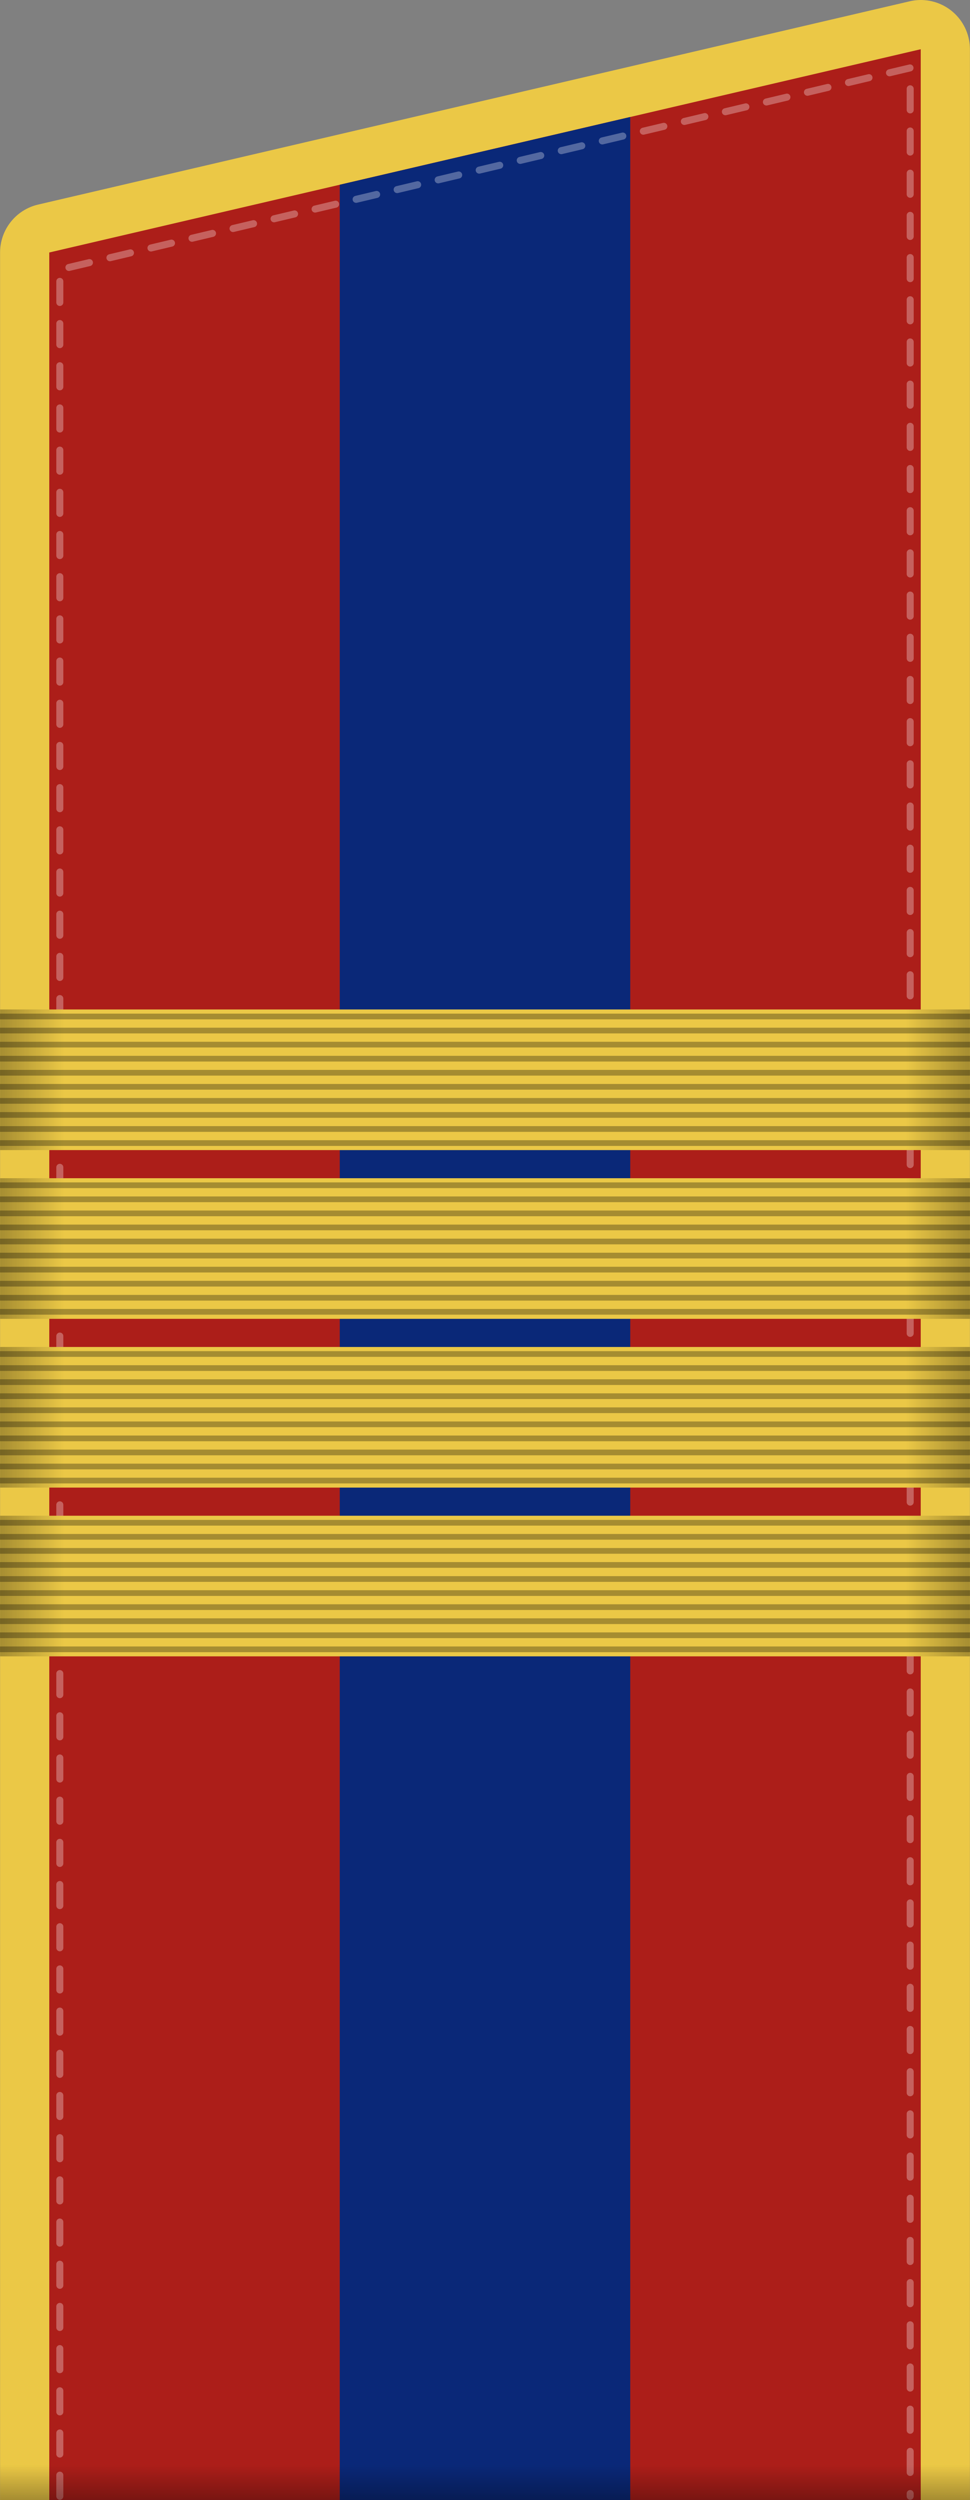 <?xml version="1.0" encoding="UTF-8" standalone="no"?>
<!-- Created with Inkscape (http://www.inkscape.org/) -->

<svg
   xmlns:dc="http://purl.org/dc/elements/1.1/"
   xmlns:cc="http://creativecommons.org/ns#"
   xmlns:rdf="http://www.w3.org/1999/02/22-rdf-syntax-ns#"
   xmlns:svg="http://www.w3.org/2000/svg"
   xmlns="http://www.w3.org/2000/svg"
   xmlns:xlink="http://www.w3.org/1999/xlink"
   xmlns:sodipodi="http://sodipodi.sourceforge.net/DTD/sodipodi-0.dtd"
   xmlns:inkscape="http://www.inkscape.org/namespaces/inkscape"
   id="svg2"
   sodipodi:version="0.32"
   inkscape:version="0.92.0 r15299"
   width="138.023"
   height="355.565"
   version="1.0"
   sodipodi:docname="Mongolia-Army-OR-6-1972.svg"
   inkscape:output_extension="org.inkscape.output.svg.inkscape">
  <rect width="100%" height="100%" fill="#808080" stroke="none"/>
  <defs
     id="defs5">
    <linearGradient
       inkscape:collect="always"
       id="linearGradient6644">
      <stop
         style="stop-color:#000000;stop-opacity:1;"
         offset="0"
         id="stop6646" />
      <stop
         style="stop-color:#000000;stop-opacity:0;"
         offset="1"
         id="stop6648" />
    </linearGradient>
    <linearGradient
       inkscape:collect="always"
       xlink:href="#linearGradient6644"
       id="linearGradient8880"
       gradientUnits="userSpaceOnUse"
       gradientTransform="matrix(1.113,0,0,1,-138.012,15.565)"
       x1="62.934"
       y1="340.001"
       x2="62.934"
       y2="334.985" />
    <clipPath
       clipPathUnits="userSpaceOnUse"
       id="clipPath4599-2">
      <path
         inkscape:connector-curvature="0"
         style="fill:#ac1e19;fill-opacity:1;stroke:none"
         d="M 369.667,33.038 V 381.6 h -124 V 61.944 Z"
         id="path4601-1" />
    </clipPath>
    <clipPath
       id="clipPath4599-7"
       clipPathUnits="userSpaceOnUse">
      <path
         id="path4601-8"
         d="M 369.667,33.038 V 381.6 h -124 V 61.944 Z"
         style="fill:#ac1e19;fill-opacity:1;stroke:none"
         inkscape:connector-curvature="0" />
    </clipPath>
    <linearGradient
       gradientTransform="matrix(-1,0,0,1,417.604,248.71)"
       inkscape:collect="always"
       xlink:href="#linearGradient6644"
       id="linearGradient7814"
       x1="-0.186"
       y1="137.479"
       x2="9.126"
       y2="137.479"
       gradientUnits="userSpaceOnUse" />
    <linearGradient
       inkscape:collect="always"
       xlink:href="#linearGradient6644"
       id="linearGradient7818"
       gradientUnits="userSpaceOnUse"
       x1="-0.186"
       y1="137.479"
       x2="9.126"
       y2="137.479"
       gradientTransform="translate(279.604,248.71)" />
    <linearGradient
       inkscape:collect="always"
       xlink:href="#linearGradient6644"
       id="linearGradient7818-4"
       gradientUnits="userSpaceOnUse"
       x1="-0.186"
       y1="137.479"
       x2="9.126"
       y2="137.479"
       gradientTransform="translate(279.604,200.71)" />
    <linearGradient
       gradientTransform="matrix(-1,0,0,1,417.604,200.71)"
       inkscape:collect="always"
       xlink:href="#linearGradient6644"
       id="linearGradient7814-2"
       x1="-0.186"
       y1="137.479"
       x2="9.126"
       y2="137.479"
       gradientUnits="userSpaceOnUse" />
    <clipPath
       clipPathUnits="userSpaceOnUse"
       id="clipPath4610">
      <path
         id="path4612"
         d="M 359.333,33.038 V 381.6 h -124 V 61.944 Z"
         style="fill:#ac1e19;fill-opacity:1;stroke:none"
         inkscape:connector-curvature="0" />
    </clipPath>
  </defs>
  <sodipodi:namedview
     inkscape:window-height="1017"
     inkscape:window-width="1920"
     inkscape:pageshadow="2"
     inkscape:pageopacity="0.0"
     guidetolerance="10.0"
     gridtolerance="10.0"
     objecttolerance="10.0"
     borderopacity="1.0"
     bordercolor="#666666"
     pagecolor="#ffffff"
     id="base"
     showgrid="false"
     inkscape:zoom="11.313708"
     inkscape:cx="122.09912"
     inkscape:cy="336.02233"
     inkscape:window-x="-8"
     inkscape:window-y="-8"
     inkscape:current-layer="svg2"
     inkscape:showpageshadow="false"
     showguides="true"
     inkscape:guide-bbox="true"
     inkscape:snap-bbox="true"
     inkscape:snap-bbox-midpoints="true"
     inkscape:window-maximized="1" />
  <path
     style="fill:#ebc846;fill-opacity:1;stroke:none;stroke-width:14;stroke-linecap:butt;stroke-linejoin:round;stroke-miterlimit:4;stroke-dasharray:none;stroke-dashoffset:0;stroke-opacity:1"
     d="m 130.824,0.002 c 1.889,-0.05 3.718,0.665 5.071,1.983 1.354,1.318 2.117,3.128 2.116,5.017 V 355.565 c 0,0 -138,0 -138,0 V 35.909 C 0.014,32.658 2.253,29.837 5.418,29.096 l 124,-28.906 c 0.461,-0.11 0.932,-0.173 1.406,-0.188 z"
     id="path6772"
     sodipodi:nodetypes="cscccccccc"
     inkscape:connector-curvature="0" />
  <path
     inkscape:connector-curvature="0"
     style="fill:#ac1e19;fill-opacity:1;stroke:none"
     d="M 131.012,7.002 V 355.565 h -124 V 35.909 Z"
     id="rect2384" />
  <rect
     style="opacity:1;fill:#0a2878;fill-opacity:1;stroke:none;stroke-width:2.458;stroke-linecap:round;stroke-linejoin:miter;stroke-miterlimit:4;stroke-dasharray:none;stroke-opacity:1;paint-order:normal"
     id="rect4562-8-6"
     width="41.333"
     height="348.772"
     x="276.667"
     y="32.828"
     clip-path="url(#clipPath4610)"
     transform="translate(-228.322,-26.035)" />
  <g
     id="use3976"
     transform="translate(12.012,-75.435)" />
  <use
     height="340"
     width="125"
     x="0"
     y="0"
     xlink:href="#use3976"
     id="use4026"
     transform="translate(1.9999988e-8,-56)" />
  <use
     height="340"
     width="125"
     x="0"
     y="0"
     xlink:href="#use3976"
     id="use4100"
     transform="translate(1.9999988e-8,-168)" />
  <use
     height="340"
     width="125"
     x="0"
     y="0"
     xlink:href="#use4026"
     id="use4124"
     transform="translate(2.5960475e-8,-168)" />
  <g
     id="g11129"
     transform="translate(0.866,-645.221)" />
  <use
     height="340"
     width="125"
     x="0"
     y="0"
     xlink:href="#use3976"
     id="use11131"
     transform="translate(-11.146,-625.786)" />
  <use
     height="340"
     width="125"
     x="0"
     y="0"
     xlink:href="#use3976"
     id="use11133"
     transform="translate(-11.146,-737.786)" />
  <use
     height="340"
     width="125"
     x="0"
     y="0"
     xlink:href="#use4026"
     id="use11135"
     transform="translate(-11.146,-737.786)" />
  <path
     id="path10468"
     style="opacity:0.3;fill:none;fill-opacity:1;stroke:#ffffff;stroke-width:1;stroke-linecap:round;stroke-linejoin:round;stroke-miterlimit:4;stroke-dasharray:3, 3;stroke-dashoffset:0;stroke-opacity:1"
     d="m 8.512,355.015 -10e-8,-316.67 121,-28.69 V 355.015"
     sodipodi:nodetypes="cccc"
     inkscape:connector-curvature="0" />
  <rect
     style="opacity:0.3;fill:url(#linearGradient8880);fill-opacity:1;stroke:none;stroke-width:1;stroke-linecap:butt;stroke-linejoin:round;stroke-miterlimit:4;stroke-dasharray:none;stroke-dashoffset:0;stroke-opacity:1"
     id="rect6642"
     width="138"
     height="5"
     x="-138.012"
     y="350.565"
     transform="scale(-1,1)" />
  <g
     id="g2862"
     transform="translate(-417.547,-48.154)" />
  <use
     height="340"
     width="125"
     x="0"
     y="0"
     xlink:href="#use3976"
     id="use2864"
     transform="translate(-429.558,-28.719)" />
  <use
     height="340"
     width="125"
     x="0"
     y="0"
     xlink:href="#use3976"
     id="use2866"
     transform="translate(-429.558,-140.719)" />
  <use
     height="340"
     width="125"
     x="0"
     y="0"
     xlink:href="#use4026"
     id="use2868"
     transform="translate(-429.558,-140.719)" />
  <g
     id="g2872"
     transform="translate(-428.693,-617.94)" />
  <use
     height="340"
     width="125"
     x="0"
     y="0"
     xlink:href="#use3976"
     id="use2874"
     transform="translate(-440.704,-598.505)" />
  <use
     height="340"
     width="125"
     x="0"
     y="0"
     xlink:href="#use3976"
     id="use2876"
     transform="translate(-440.704,-710.505)" />
  <use
     height="340"
     width="125"
     x="0"
     y="0"
     xlink:href="#use4026"
     id="use2878"
     transform="translate(-440.704,-710.505)" />
  <g
     id="g8463"
     transform="translate(-617.184,-48.154)" />
  <use
     height="340"
     width="125"
     x="0"
     y="0"
     xlink:href="#use3976"
     id="use8465"
     transform="translate(-629.196,-28.719)" />
  <use
     height="340"
     width="125"
     x="0"
     y="0"
     xlink:href="#use3976"
     id="use8467"
     transform="translate(-629.196,-140.719)" />
  <use
     height="340"
     width="125"
     x="0"
     y="0"
     xlink:href="#use4026"
     id="use8469"
     transform="translate(-629.196,-140.719)" />
  <g
     id="g8471"
     transform="translate(-628.33,-617.94)" />
  <use
     height="340"
     width="125"
     x="0"
     y="0"
     xlink:href="#use3976"
     id="use8473"
     transform="translate(-640.342,-598.505)" />
  <use
     height="340"
     width="125"
     x="0"
     y="0"
     xlink:href="#use3976"
     id="use8475"
     transform="translate(-640.342,-710.505)" />
  <use
     height="340"
     width="125"
     x="0"
     y="0"
     xlink:href="#use4026"
     id="use8477"
     transform="translate(-640.342,-710.505)" />
  <g
     id="use3976-7"
     transform="translate(-243.676,79.696)" />
  <use
     height="340"
     width="125"
     x="0"
     y="0"
     xlink:href="#use3976-7"
     id="use4026-1"
     transform="translate(0,-56)" />
  <use
     height="340"
     width="125"
     x="0"
     y="0"
     xlink:href="#use3976-7"
     id="use4100-5"
     transform="translate(0,-168)" />
  <use
     height="340"
     width="125"
     x="0"
     y="0"
     xlink:href="#use4026-1"
     id="use4124-9"
     transform="translate(0,-168)" />
  <g
     id="g11129-8"
     transform="translate(-254.822,-490.09)" />
  <use
     height="340"
     width="125"
     x="0"
     y="0"
     xlink:href="#use3976-7"
     id="use11131-2"
     transform="translate(-11.146,-625.786)" />
  <use
     height="340"
     width="125"
     x="0"
     y="0"
     xlink:href="#use3976-7"
     id="use11133-7"
     transform="translate(-11.146,-737.786)" />
  <use
     height="340"
     width="125"
     x="0"
     y="0"
     xlink:href="#use4026-1"
     id="use11135-2"
     transform="translate(-11.146,-737.786)" />
  <g
     id="g2862-5"
     transform="translate(-673.235,106.977)" />
  <use
     height="340"
     width="125"
     x="0"
     y="0"
     xlink:href="#use3976-7"
     id="use2864-4"
     transform="translate(-429.558,-28.719)" />
  <use
     height="340"
     width="125"
     x="0"
     y="0"
     xlink:href="#use3976-7"
     id="use2866-5"
     transform="translate(-429.558,-140.719)" />
  <use
     height="340"
     width="125"
     x="0"
     y="0"
     xlink:href="#use4026-1"
     id="use2868-1"
     transform="translate(-429.558,-140.719)" />
  <g
     id="g2872-5"
     transform="translate(-684.381,-462.809)" />
  <use
     height="340"
     width="125"
     x="0"
     y="0"
     xlink:href="#use3976-7"
     id="use2874-7"
     transform="translate(-440.704,-598.505)" />
  <use
     height="340"
     width="125"
     x="0"
     y="0"
     xlink:href="#use3976-7"
     id="use2876-9"
     transform="translate(-440.704,-710.505)" />
  <use
     height="340"
     width="125"
     x="0"
     y="0"
     xlink:href="#use4026-1"
     id="use2878-2"
     transform="translate(-440.704,-710.505)" />
  <g
     id="g8463-2"
     transform="translate(-872.872,106.977)" />
  <use
     height="340"
     width="125"
     x="0"
     y="0"
     xlink:href="#use3976-7"
     id="use8465-0"
     transform="translate(-629.196,-28.719)" />
  <use
     height="340"
     width="125"
     x="0"
     y="0"
     xlink:href="#use3976-7"
     id="use8467-2"
     transform="translate(-629.196,-140.719)" />
  <use
     height="340"
     width="125"
     x="0"
     y="0"
     xlink:href="#use4026-1"
     id="use8469-1"
     transform="translate(-629.196,-140.719)" />
  <g
     id="g8471-9"
     transform="translate(-884.018,-462.809)" />
  <use
     height="340"
     width="125"
     x="0"
     y="0"
     xlink:href="#use3976-7"
     id="use8473-3"
     transform="translate(-640.342,-598.505)" />
  <use
     height="340"
     width="125"
     x="0"
     y="0"
     xlink:href="#use3976-7"
     id="use8475-9"
     transform="translate(-640.342,-710.505)" />
  <use
     height="340"
     width="125"
     x="0"
     y="0"
     xlink:href="#use4026-1"
     id="use8477-8"
     transform="translate(-640.342,-710.505)" />
  <g
     id="use3976-8"
     transform="translate(-527.235,118.196)" />
  <use
     height="340"
     width="125"
     x="0"
     y="0"
     xlink:href="#use3976-8"
     id="use4026-7"
     transform="translate(0,-56)" />
  <use
     height="340"
     width="125"
     x="0"
     y="0"
     xlink:href="#use3976-8"
     id="use4100-8"
     transform="translate(0,-168)" />
  <use
     height="340"
     width="125"
     x="0"
     y="0"
     xlink:href="#use4026-7"
     id="use4124-6"
     transform="translate(0,-168)" />
  <g
     id="g11129-6"
     transform="translate(-538.381,-451.59)" />
  <use
     height="340"
     width="125"
     x="0"
     y="0"
     xlink:href="#use3976-8"
     id="use11131-6"
     transform="translate(-11.146,-625.786)" />
  <use
     height="340"
     width="125"
     x="0"
     y="0"
     xlink:href="#use3976-8"
     id="use11133-4"
     transform="translate(-11.146,-737.786)" />
  <use
     height="340"
     width="125"
     x="0"
     y="0"
     xlink:href="#use4026-7"
     id="use11135-6"
     transform="translate(-11.146,-737.786)" />
  <g
     id="g4930"
     transform="translate(-279.592,-182.708)">
    <path
       id="path7856"
       d="m 417.604,350.273 v 20 h -138 v -20 z"
       style="opacity:1;fill:#ebc846;fill-opacity:1;stroke:none;stroke-width:0.8;stroke-linecap:square;stroke-linejoin:miter;stroke-miterlimit:4;stroke-dasharray:none;stroke-dashoffset:0;stroke-opacity:1"
       inkscape:connector-curvature="0" />
    <path
       id="path7854"
       d="m 417.604,374.273 v 20 h -138 v -20 z"
       style="opacity:1;fill:#ebc846;fill-opacity:1;stroke:none;stroke-width:0.8;stroke-linecap:square;stroke-linejoin:miter;stroke-miterlimit:4;stroke-dasharray:none;stroke-dashoffset:0;stroke-opacity:1"
       inkscape:connector-curvature="0" />
    <path
       id="rect5417"
       d="m 417.604,398.273 v 20 h -138 v -20 z"
       style="opacity:1;fill:#ebc846;fill-opacity:1;stroke:none;stroke-width:0.8;stroke-linecap:square;stroke-linejoin:miter;stroke-miterlimit:4;stroke-dasharray:none;stroke-dashoffset:0;stroke-opacity:1"
       inkscape:connector-curvature="0" />
    <path
       id="rect7795"
       d="m 417.604,350.273 v 20 h -14 v -20 z m 0,24 v 20 h -14 v -20 z m 0,24 v 20 h -14 v -20 z"
       style="opacity:0.3;fill:url(#linearGradient7814);fill-opacity:1;stroke:none;stroke-width:0.8;stroke-linecap:square;stroke-linejoin:miter;stroke-miterlimit:4;stroke-dasharray:none;stroke-dashoffset:0;stroke-opacity:1"
       inkscape:connector-curvature="0" />
    <path
       style="opacity:0.3;fill:url(#linearGradient7818);fill-opacity:1;stroke:none;stroke-width:0.8;stroke-linecap:square;stroke-linejoin:miter;stroke-miterlimit:4;stroke-dasharray:none;stroke-dashoffset:0;stroke-opacity:1"
       d="m 279.604,350.273 v 20 h 14 v -20 z m 0,24 v 20 h 14 v -20 z m 0,24 v 20 h 14 v -20 z"
       id="path7816"
       inkscape:connector-curvature="0" />
    <g
       transform="matrix(-0.971,0,0,1,415.227,247.875)"
       id="g7840">
      <path
         inkscape:connector-curvature="0"
         style="opacity:0.3;fill:#ebc846;fill-opacity:1;stroke:#000000;stroke-width:0.812;stroke-linecap:square;stroke-linejoin:miter;stroke-miterlimit:4;stroke-dasharray:none;stroke-dashoffset:0;stroke-opacity:1"
         d="M -2.049,103.398 H 139.307"
         id="path7820" />
      <path
         inkscape:connector-curvature="0"
         id="path7822"
         d="M -2.049,105.398 H 139.307"
         style="opacity:0.3;fill:#ebc846;fill-opacity:1;stroke:#000000;stroke-width:0.812;stroke-linecap:square;stroke-linejoin:miter;stroke-miterlimit:4;stroke-dasharray:none;stroke-dashoffset:0;stroke-opacity:1" />
      <path
         inkscape:connector-curvature="0"
         style="opacity:0.3;fill:#ebc846;fill-opacity:1;stroke:#000000;stroke-width:0.812;stroke-linecap:square;stroke-linejoin:miter;stroke-miterlimit:4;stroke-dasharray:none;stroke-dashoffset:0;stroke-opacity:1"
         d="M -2.049,107.398 H 139.307"
         id="path7824" />
      <path
         inkscape:connector-curvature="0"
         id="path7826"
         d="M -2.049,109.398 H 139.307"
         style="opacity:0.3;fill:#ebc846;fill-opacity:1;stroke:#000000;stroke-width:0.812;stroke-linecap:square;stroke-linejoin:miter;stroke-miterlimit:4;stroke-dasharray:none;stroke-dashoffset:0;stroke-opacity:1" />
      <path
         inkscape:connector-curvature="0"
         style="opacity:0.3;fill:#ebc846;fill-opacity:1;stroke:#000000;stroke-width:0.812;stroke-linecap:square;stroke-linejoin:miter;stroke-miterlimit:4;stroke-dasharray:none;stroke-dashoffset:0;stroke-opacity:1"
         d="M -2.049,111.398 H 139.307"
         id="path7828" />
      <path
         inkscape:connector-curvature="0"
         id="path7830"
         d="M -2.049,113.398 H 139.307"
         style="opacity:0.3;fill:#ebc846;fill-opacity:1;stroke:#000000;stroke-width:0.812;stroke-linecap:square;stroke-linejoin:miter;stroke-miterlimit:4;stroke-dasharray:none;stroke-dashoffset:0;stroke-opacity:1" />
      <path
         inkscape:connector-curvature="0"
         style="opacity:0.3;fill:#ebc846;fill-opacity:1;stroke:#000000;stroke-width:0.812;stroke-linecap:square;stroke-linejoin:miter;stroke-miterlimit:4;stroke-dasharray:none;stroke-dashoffset:0;stroke-opacity:1"
         d="M -2.049,115.398 H 139.307"
         id="path7832" />
      <path
         inkscape:connector-curvature="0"
         id="path7834"
         d="M -2.049,117.398 H 139.307"
         style="opacity:0.3;fill:#ebc846;fill-opacity:1;stroke:#000000;stroke-width:0.812;stroke-linecap:square;stroke-linejoin:miter;stroke-miterlimit:4;stroke-dasharray:none;stroke-dashoffset:0;stroke-opacity:1" />
      <path
         inkscape:connector-curvature="0"
         style="opacity:0.3;fill:#ebc846;fill-opacity:1;stroke:#000000;stroke-width:0.812;stroke-linecap:square;stroke-linejoin:miter;stroke-miterlimit:4;stroke-dasharray:none;stroke-dashoffset:0;stroke-opacity:1"
         d="M -2.049,119.398 H 139.307"
         id="path7836" />
      <path
         inkscape:connector-curvature="0"
         id="path7838"
         d="M -2.049,121.398 H 139.307"
         style="opacity:0.3;fill:#ebc846;fill-opacity:1;stroke:#000000;stroke-width:0.812;stroke-linecap:square;stroke-linejoin:miter;stroke-miterlimit:4;stroke-dasharray:none;stroke-dashoffset:0;stroke-opacity:1" />
    </g>
    <g
       id="g7902"
       transform="matrix(-0.971,0,0,1,415.227,271.875)">
      <path
         inkscape:connector-curvature="0"
         id="path7904"
         d="M -2.049,103.398 H 139.307"
         style="opacity:0.3;fill:#ebc846;fill-opacity:1;stroke:#000000;stroke-width:0.812;stroke-linecap:square;stroke-linejoin:miter;stroke-miterlimit:4;stroke-dasharray:none;stroke-dashoffset:0;stroke-opacity:1" />
      <path
         inkscape:connector-curvature="0"
         style="opacity:0.3;fill:#ebc846;fill-opacity:1;stroke:#000000;stroke-width:0.812;stroke-linecap:square;stroke-linejoin:miter;stroke-miterlimit:4;stroke-dasharray:none;stroke-dashoffset:0;stroke-opacity:1"
         d="M -2.049,105.398 H 139.307"
         id="path7906" />
      <path
         inkscape:connector-curvature="0"
         id="path7908"
         d="M -2.049,107.398 H 139.307"
         style="opacity:0.3;fill:#ebc846;fill-opacity:1;stroke:#000000;stroke-width:0.812;stroke-linecap:square;stroke-linejoin:miter;stroke-miterlimit:4;stroke-dasharray:none;stroke-dashoffset:0;stroke-opacity:1" />
      <path
         inkscape:connector-curvature="0"
         style="opacity:0.3;fill:#ebc846;fill-opacity:1;stroke:#000000;stroke-width:0.812;stroke-linecap:square;stroke-linejoin:miter;stroke-miterlimit:4;stroke-dasharray:none;stroke-dashoffset:0;stroke-opacity:1"
         d="M -2.049,109.398 H 139.307"
         id="path7910" />
      <path
         inkscape:connector-curvature="0"
         id="path7912"
         d="M -2.049,111.398 H 139.307"
         style="opacity:0.3;fill:#ebc846;fill-opacity:1;stroke:#000000;stroke-width:0.812;stroke-linecap:square;stroke-linejoin:miter;stroke-miterlimit:4;stroke-dasharray:none;stroke-dashoffset:0;stroke-opacity:1" />
      <path
         inkscape:connector-curvature="0"
         style="opacity:0.3;fill:#ebc846;fill-opacity:1;stroke:#000000;stroke-width:0.812;stroke-linecap:square;stroke-linejoin:miter;stroke-miterlimit:4;stroke-dasharray:none;stroke-dashoffset:0;stroke-opacity:1"
         d="M -2.049,113.398 H 139.307"
         id="path7914" />
      <path
         inkscape:connector-curvature="0"
         id="path7916"
         d="M -2.049,115.398 H 139.307"
         style="opacity:0.3;fill:#ebc846;fill-opacity:1;stroke:#000000;stroke-width:0.812;stroke-linecap:square;stroke-linejoin:miter;stroke-miterlimit:4;stroke-dasharray:none;stroke-dashoffset:0;stroke-opacity:1" />
      <path
         inkscape:connector-curvature="0"
         style="opacity:0.3;fill:#ebc846;fill-opacity:1;stroke:#000000;stroke-width:0.812;stroke-linecap:square;stroke-linejoin:miter;stroke-miterlimit:4;stroke-dasharray:none;stroke-dashoffset:0;stroke-opacity:1"
         d="M -2.049,117.398 H 139.307"
         id="path7918" />
      <path
         inkscape:connector-curvature="0"
         id="path7920"
         d="M -2.049,119.398 H 139.307"
         style="opacity:0.3;fill:#ebc846;fill-opacity:1;stroke:#000000;stroke-width:0.812;stroke-linecap:square;stroke-linejoin:miter;stroke-miterlimit:4;stroke-dasharray:none;stroke-dashoffset:0;stroke-opacity:1" />
      <path
         inkscape:connector-curvature="0"
         style="opacity:0.3;fill:#ebc846;fill-opacity:1;stroke:#000000;stroke-width:0.812;stroke-linecap:square;stroke-linejoin:miter;stroke-miterlimit:4;stroke-dasharray:none;stroke-dashoffset:0;stroke-opacity:1"
         d="M -2.049,121.398 H 139.307"
         id="path7922" />
    </g>
    <g
       transform="matrix(-0.971,0,0,1,415.227,295.875)"
       id="g7924">
      <path
         inkscape:connector-curvature="0"
         style="opacity:0.3;fill:#ebc846;fill-opacity:1;stroke:#000000;stroke-width:0.812;stroke-linecap:square;stroke-linejoin:miter;stroke-miterlimit:4;stroke-dasharray:none;stroke-dashoffset:0;stroke-opacity:1"
         d="M -2.049,103.398 H 139.307"
         id="path7926" />
      <path
         inkscape:connector-curvature="0"
         id="path7928"
         d="M -2.049,105.398 H 139.307"
         style="opacity:0.3;fill:#ebc846;fill-opacity:1;stroke:#000000;stroke-width:0.812;stroke-linecap:square;stroke-linejoin:miter;stroke-miterlimit:4;stroke-dasharray:none;stroke-dashoffset:0;stroke-opacity:1" />
      <path
         inkscape:connector-curvature="0"
         style="opacity:0.3;fill:#ebc846;fill-opacity:1;stroke:#000000;stroke-width:0.812;stroke-linecap:square;stroke-linejoin:miter;stroke-miterlimit:4;stroke-dasharray:none;stroke-dashoffset:0;stroke-opacity:1"
         d="M -2.049,107.398 H 139.307"
         id="path7930" />
      <path
         inkscape:connector-curvature="0"
         id="path7932"
         d="M -2.049,109.398 H 139.307"
         style="opacity:0.3;fill:#ebc846;fill-opacity:1;stroke:#000000;stroke-width:0.812;stroke-linecap:square;stroke-linejoin:miter;stroke-miterlimit:4;stroke-dasharray:none;stroke-dashoffset:0;stroke-opacity:1" />
      <path
         inkscape:connector-curvature="0"
         style="opacity:0.3;fill:#ebc846;fill-opacity:1;stroke:#000000;stroke-width:0.812;stroke-linecap:square;stroke-linejoin:miter;stroke-miterlimit:4;stroke-dasharray:none;stroke-dashoffset:0;stroke-opacity:1"
         d="M -2.049,111.398 H 139.307"
         id="path7934" />
      <path
         inkscape:connector-curvature="0"
         id="path7936"
         d="M -2.049,113.398 H 139.307"
         style="opacity:0.3;fill:#ebc846;fill-opacity:1;stroke:#000000;stroke-width:0.812;stroke-linecap:square;stroke-linejoin:miter;stroke-miterlimit:4;stroke-dasharray:none;stroke-dashoffset:0;stroke-opacity:1" />
      <path
         inkscape:connector-curvature="0"
         style="opacity:0.3;fill:#ebc846;fill-opacity:1;stroke:#000000;stroke-width:0.812;stroke-linecap:square;stroke-linejoin:miter;stroke-miterlimit:4;stroke-dasharray:none;stroke-dashoffset:0;stroke-opacity:1"
         d="M -2.049,115.398 H 139.307"
         id="path7938" />
      <path
         inkscape:connector-curvature="0"
         id="path7940"
         d="M -2.049,117.398 H 139.307"
         style="opacity:0.3;fill:#ebc846;fill-opacity:1;stroke:#000000;stroke-width:0.812;stroke-linecap:square;stroke-linejoin:miter;stroke-miterlimit:4;stroke-dasharray:none;stroke-dashoffset:0;stroke-opacity:1" />
      <path
         inkscape:connector-curvature="0"
         style="opacity:0.3;fill:#ebc846;fill-opacity:1;stroke:#000000;stroke-width:0.812;stroke-linecap:square;stroke-linejoin:miter;stroke-miterlimit:4;stroke-dasharray:none;stroke-dashoffset:0;stroke-opacity:1"
         d="M -2.049,119.398 H 139.307"
         id="path7942" />
      <path
         inkscape:connector-curvature="0"
         id="path7944"
         d="M -2.049,121.398 H 139.307"
         style="opacity:0.3;fill:#ebc846;fill-opacity:1;stroke:#000000;stroke-width:0.812;stroke-linecap:square;stroke-linejoin:miter;stroke-miterlimit:4;stroke-dasharray:none;stroke-dashoffset:0;stroke-opacity:1" />
    </g>
    <path
       id="path7854-1"
       d="m 417.604,326.273 v 20 h -138 v -20 z"
       style="opacity:1;fill:#ebc846;fill-opacity:1;stroke:none;stroke-width:0.8;stroke-linecap:square;stroke-linejoin:miter;stroke-miterlimit:4;stroke-dasharray:none;stroke-dashoffset:0;stroke-opacity:1"
       inkscape:connector-curvature="0" />
    <path
       sodipodi:nodetypes="ccccc"
       id="rect7795-4"
       d="m 417.604,326.273 v 20 h -14 v -20 z"
       style="opacity:0.3;fill:url(#linearGradient7814-2);fill-opacity:1;stroke:none;stroke-width:0.8;stroke-linecap:square;stroke-linejoin:miter;stroke-miterlimit:4;stroke-dasharray:none;stroke-dashoffset:0;stroke-opacity:1"
       inkscape:connector-curvature="0" />
    <path
       sodipodi:nodetypes="ccccc"
       style="opacity:0.3;fill:url(#linearGradient7818-4);fill-opacity:1;stroke:none;stroke-width:0.8;stroke-linecap:square;stroke-linejoin:miter;stroke-miterlimit:4;stroke-dasharray:none;stroke-dashoffset:0;stroke-opacity:1"
       d="m 279.604,326.273 v 20 h 14 v -20 z"
       id="path7816-9"
       inkscape:connector-curvature="0" />
    <g
       id="g7902-4"
       transform="matrix(-0.971,0,0,1,415.227,223.875)">
      <path
         inkscape:connector-curvature="0"
         id="path7904-9"
         d="M -2.049,103.398 H 139.307"
         style="opacity:0.3;fill:#ebc846;fill-opacity:1;stroke:#000000;stroke-width:0.812;stroke-linecap:square;stroke-linejoin:miter;stroke-miterlimit:4;stroke-dasharray:none;stroke-dashoffset:0;stroke-opacity:1" />
      <path
         inkscape:connector-curvature="0"
         style="opacity:0.3;fill:#ebc846;fill-opacity:1;stroke:#000000;stroke-width:0.812;stroke-linecap:square;stroke-linejoin:miter;stroke-miterlimit:4;stroke-dasharray:none;stroke-dashoffset:0;stroke-opacity:1"
         d="M -2.049,105.398 H 139.307"
         id="path7906-2" />
      <path
         inkscape:connector-curvature="0"
         id="path7908-0"
         d="M -2.049,107.398 H 139.307"
         style="opacity:0.3;fill:#ebc846;fill-opacity:1;stroke:#000000;stroke-width:0.812;stroke-linecap:square;stroke-linejoin:miter;stroke-miterlimit:4;stroke-dasharray:none;stroke-dashoffset:0;stroke-opacity:1" />
      <path
         inkscape:connector-curvature="0"
         style="opacity:0.3;fill:#ebc846;fill-opacity:1;stroke:#000000;stroke-width:0.812;stroke-linecap:square;stroke-linejoin:miter;stroke-miterlimit:4;stroke-dasharray:none;stroke-dashoffset:0;stroke-opacity:1"
         d="M -2.049,109.398 H 139.307"
         id="path7910-7" />
      <path
         inkscape:connector-curvature="0"
         id="path7912-1"
         d="M -2.049,111.398 H 139.307"
         style="opacity:0.3;fill:#ebc846;fill-opacity:1;stroke:#000000;stroke-width:0.812;stroke-linecap:square;stroke-linejoin:miter;stroke-miterlimit:4;stroke-dasharray:none;stroke-dashoffset:0;stroke-opacity:1" />
      <path
         inkscape:connector-curvature="0"
         style="opacity:0.3;fill:#ebc846;fill-opacity:1;stroke:#000000;stroke-width:0.812;stroke-linecap:square;stroke-linejoin:miter;stroke-miterlimit:4;stroke-dasharray:none;stroke-dashoffset:0;stroke-opacity:1"
         d="M -2.049,113.398 H 139.307"
         id="path7914-9" />
      <path
         inkscape:connector-curvature="0"
         id="path7916-9"
         d="M -2.049,115.398 H 139.307"
         style="opacity:0.3;fill:#ebc846;fill-opacity:1;stroke:#000000;stroke-width:0.812;stroke-linecap:square;stroke-linejoin:miter;stroke-miterlimit:4;stroke-dasharray:none;stroke-dashoffset:0;stroke-opacity:1" />
      <path
         inkscape:connector-curvature="0"
         style="opacity:0.3;fill:#ebc846;fill-opacity:1;stroke:#000000;stroke-width:0.812;stroke-linecap:square;stroke-linejoin:miter;stroke-miterlimit:4;stroke-dasharray:none;stroke-dashoffset:0;stroke-opacity:1"
         d="M -2.049,117.398 H 139.307"
         id="path7918-5" />
      <path
         inkscape:connector-curvature="0"
         id="path7920-5"
         d="M -2.049,119.398 H 139.307"
         style="opacity:0.3;fill:#ebc846;fill-opacity:1;stroke:#000000;stroke-width:0.812;stroke-linecap:square;stroke-linejoin:miter;stroke-miterlimit:4;stroke-dasharray:none;stroke-dashoffset:0;stroke-opacity:1" />
      <path
         inkscape:connector-curvature="0"
         style="opacity:0.3;fill:#ebc846;fill-opacity:1;stroke:#000000;stroke-width:0.812;stroke-linecap:square;stroke-linejoin:miter;stroke-miterlimit:4;stroke-dasharray:none;stroke-dashoffset:0;stroke-opacity:1"
         d="M -2.049,121.398 H 139.307"
         id="path7922-4" />
    </g>
  </g>
</svg>
